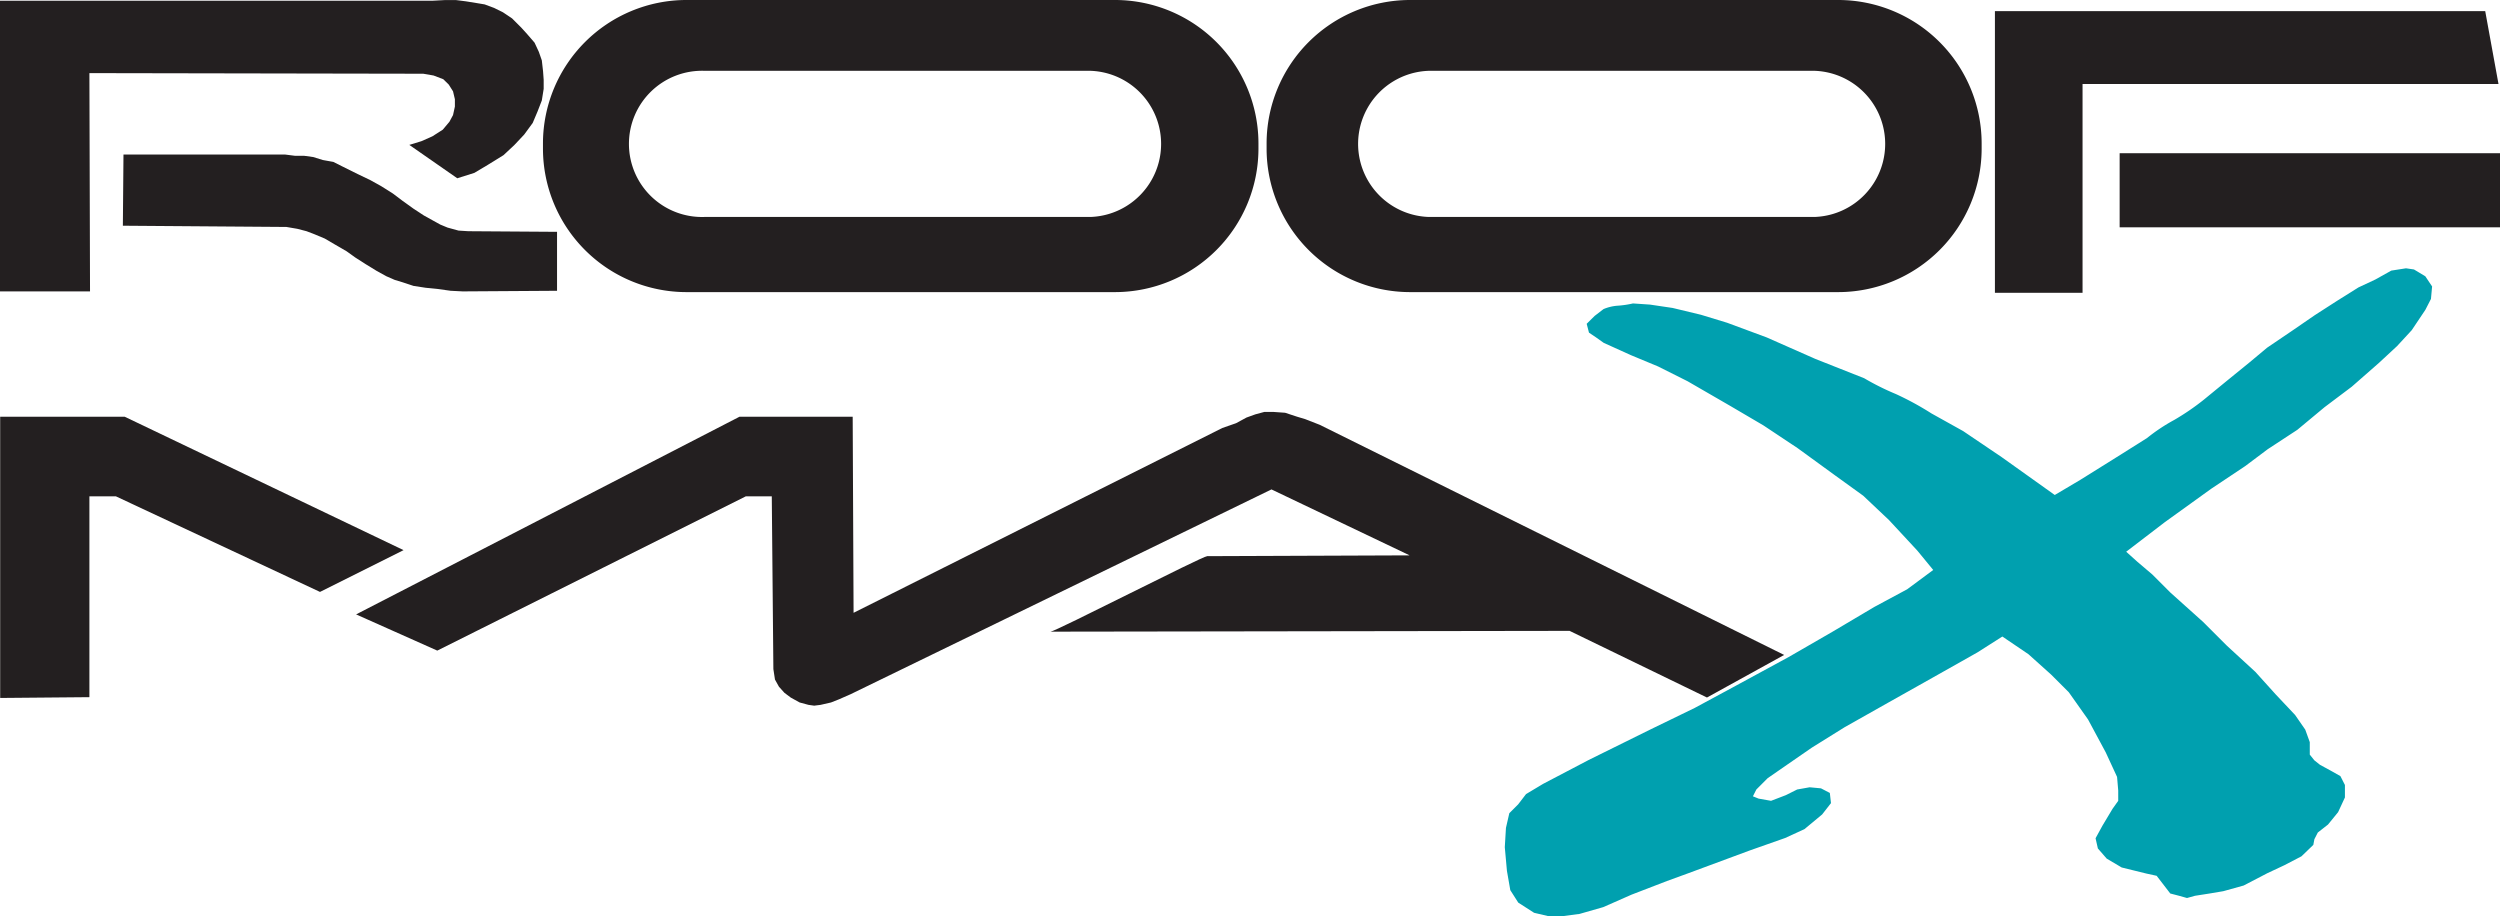 <svg id="Layer_1" data-name="Layer 1" xmlns="http://www.w3.org/2000/svg" viewBox="0 0 282.43 103.52"><defs><style>.cls-1,.cls-2{fill:#231f20;}.cls-1,.cls-3{fill-rule:evenodd;}.cls-3{fill:#00a0af;}</style></defs><title>logo</title><polygon class="cls-1" points="0 32.92 0 0.08 48.92 0.08 50.22 0.01 51.53 0.01 52.63 0.15 53.93 0.36 54.76 0.5 55.85 0.91 56.82 1.39 57.85 2.08 58.88 3.11 59.56 3.86 60.39 4.82 60.87 5.85 61.21 6.82 61.35 8.05 61.42 9.02 61.42 10.04 61.21 11.35 60.73 12.59 60.18 13.89 59.22 15.2 58.12 16.37 56.88 17.53 55.1 18.63 53.59 19.53 51.66 20.14 46.24 16.37 47.61 15.95 48.85 15.4 50.02 14.65 50.77 13.76 51.18 13 51.39 12.04 51.39 11.21 51.18 10.32 50.7 9.56 50.08 8.95 48.98 8.53 47.82 8.33 10.1 8.26 10.17 32.92 0 32.92"/><polygon class="cls-1" points="13.95 17.46 32.22 17.46 33.32 17.6 34.35 17.6 35.38 17.74 36.48 18.08 37.65 18.29 38.75 18.84 40.4 19.66 41.84 20.35 43.08 21.04 44.38 21.86 45.48 22.69 46.72 23.58 47.88 24.34 48.98 24.95 49.74 25.37 50.56 25.71 51.8 26.05 52.9 26.12 62.93 26.19 62.93 32.85 52.28 32.92 50.91 32.85 49.47 32.65 48.09 32.51 46.72 32.3 45.48 31.89 44.59 31.62 43.63 31.2 42.53 30.59 41.29 29.83 40.12 29.08 39.16 28.39 37.85 27.63 36.69 26.95 35.52 26.46 34.63 26.12 33.59 25.85 32.36 25.64 13.88 25.5 13.95 17.46"/><path class="cls-1" d="M77.51,0H126a16.22,16.22,0,0,1,16.17,16.17v.67A16.22,16.22,0,0,1,126,33H77.51A16.22,16.22,0,0,1,61.34,16.84v-.67A16.22,16.22,0,0,1,77.51,0M79.6,8h43.6a8.26,8.26,0,0,1,0,16.51H79.6A8.26,8.26,0,1,1,79.6,8Z"/><path class="cls-1" d="M159.26,0H207.7a16.22,16.22,0,0,1,16.17,16.17v.67A16.22,16.22,0,0,1,207.7,33H159.26a16.22,16.22,0,0,1-16.17-16.17v-.67A16.22,16.22,0,0,1,159.26,0m2.09,8H205a8.26,8.26,0,0,1,0,16.51h-43.6a8.26,8.26,0,0,1,0-16.51Z"/><polygon class="cls-1" points="225.37 33.08 225.37 1.26 280.76 1.26 282.26 9.49 235.27 9.49 235.27 33.08 225.37 33.08"/><rect class="cls-2" x="239.46" y="17.31" width="42.97" height="8.37"/><polygon class="cls-1" points="0.02 78.85 0.02 47.08 14.09 47.08 45.59 62.15 36.15 66.87 13.09 56.07 10.1 56.07 10.1 78.76 0.02 78.85"/><path class="cls-1" d="M40.23,69.41,83.54,47.08H96.33l.1,22.15,41.66-20.88,1.55-.54,1.18-.64,1-.36,1-.27h1.09l1.27.09,1.37.45.9.27,1.64.64,52.47,26-8.72,4.81-15.52-7.53-58.64.09c.54,0,17.15-8.53,17.7-8.53l22.87-.09-15.61-7.45L96.15,78.4,94.79,79l-.91.36-1.18.27-.72.09-.64-.09-1-.27-1-.55-.72-.54L88,77.58l-.45-.81-.18-1.18-.18-19.52H84.26L49.4,73.5Z"/><path class="cls-3" d="M181.17,38.73l-.9-.64-.76-.51-.26-1,.9-.89,1-.77a5,5,0,0,1,1.54-.38,11.06,11.06,0,0,0,1.79-.26l1.92.13,2.56.38,3.2.77,2.95.9,4.48,1.66,5.5,2.43,5.51,2.18a29.31,29.31,0,0,0,3.59,1.79,33.09,33.09,0,0,1,4,2.18l3.59,2,4.35,2.94L229.44,54l2.69,1.92L235,54.22l4.1-2.56,3.45-2.17a20.4,20.4,0,0,1,3.08-2.05A27.28,27.28,0,0,0,249,45.13l2.44-2,2.68-2.18,2-1.67,2.95-2,2.43-1.67L264,34l2.44-1.53,1.92-.9,1.79-1,1.66-.26.9.13,1.28.77.77,1.15-.13,1.41L274,35l-1.54,2.3-1.66,1.8L268.75,41l-3.07,2.69L262.61,46l-3.08,2.56-3.33,2.18-2.56,1.92-3.84,2.56L244.55,59l-4.35,3.33,1.28,1.15,1.66,1.41,2.05,2.05,3.71,3.33,2.69,2.69,3.2,2.94,2.31,2.56,2.18,2.31,1.15,1.66.51,1.41v1.41l.51.64.64.51,1.41.77.9.51.51,1v1.41l-.77,1.66L263,93.15l-1.15.9-.39.76-.12.64L260,96.74l-1.92,1-1.92.9-2.69,1.4-2.3.64-1.54.26-1.66.26-.9.25-.89-.25-1-.26-.77-1-.77-1-1.15-.25L239.69,98,238,97l-1-1.15-.26-1.15.77-1.41,1.15-1.92.64-.9V89.31l-.13-1.54L237.89,85l-2-3.72-2.17-3.07-2-2-2.56-2.3-2.95-2-2.81,1.79-5,2.82-5,2.81-5,2.82-3.71,2.31-3.33,2.3-1.66,1.15-1.28,1.28-.39.77.64.26,1.41.25,1.67-.64,1.28-.64,1.41-.25,1.28.12,1,.52.13,1.15-1,1.28-2,1.66-2.18,1-4,1.41-4.48,1.66-2.43.9-2.44.89-4,1.54-3.2,1.41-2.69.77-2.94.38-2.18-.51-1.79-1.15-.9-1.41-.38-2.18L170,95.71l.13-2.18.38-1.66,1-1,.89-1.16,1.92-1.15,5.13-2.69,7-3.46,5-2.43,4.74-2.56,5.89-3.2L207,71.38l4.74-2.81,3.72-2,2.94-2.18-1.79-2.18-3.2-3.45L210.49,56l-3.2-2.31-4.22-3.07-3.85-2.56-3.71-2.18-4.86-2.81-3.33-1.67-3.08-1.28Z"/></svg>